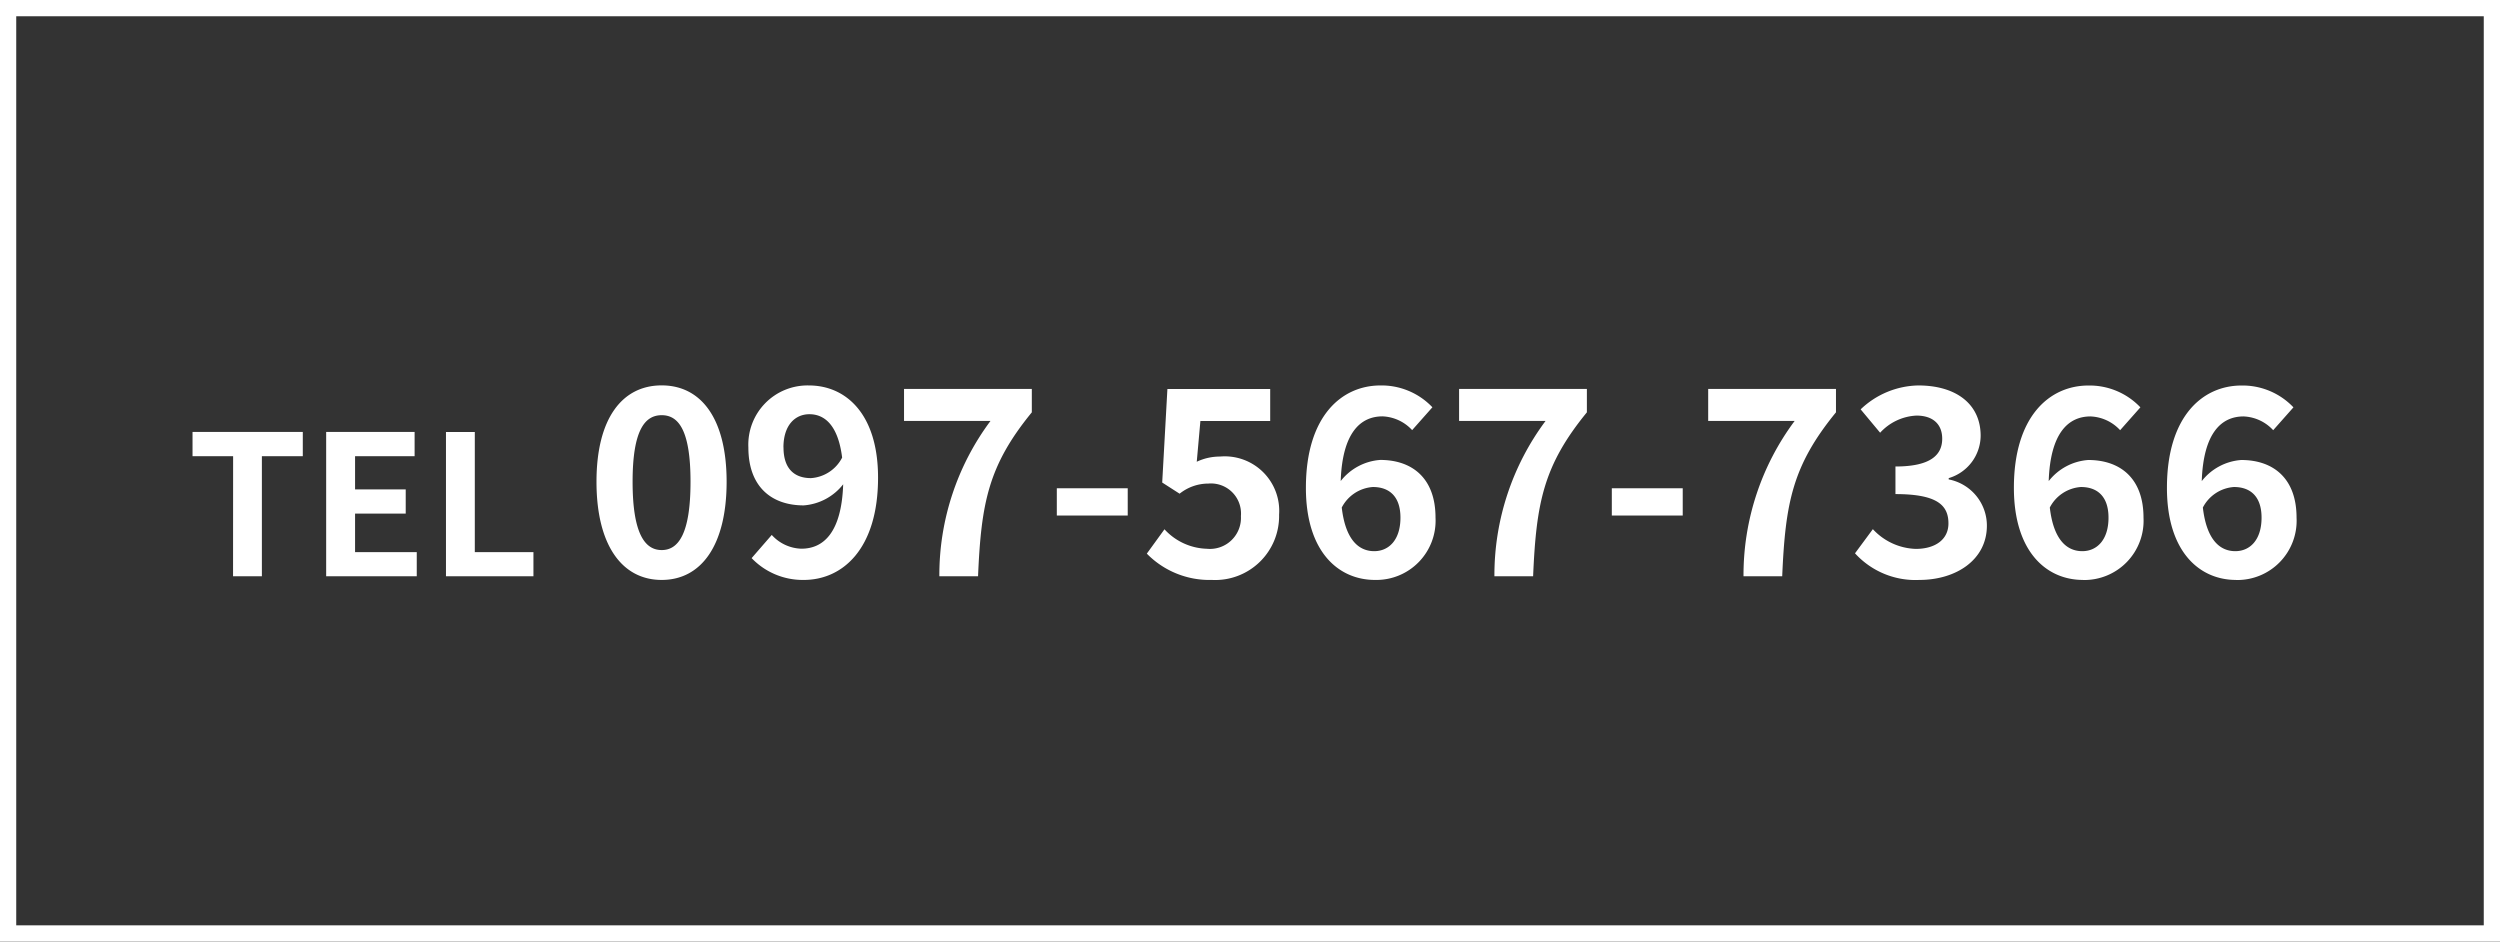 <svg xmlns="http://www.w3.org/2000/svg" width="154" height="58" viewBox="0 0 154 58">
  <rect x="0" y="0" width="154" height="58" fill="#333333" stroke="none"/>
  <g id="グループ_5080" data-name="グループ 5080" transform="translate(-26.5 -95.5)">
    <g id="長方形_3850" data-name="長方形 3850" transform="translate(26.5 95.5)" fill="none" stroke="#fff" stroke-width="1">
      <rect width="154" height="58" stroke="none"/>
      <rect x="0.5" y="0.5" width="153" height="57" fill="none"/>
    </g>
    <path id="パス_148717" data-name="パス 148717" d="M2.856,0H4.632V-7.4h2.52V-8.892H.36V-7.4h2.5ZM8.592,0h5.58V-1.488h-3.8V-3.864h3.12V-5.352h-3.12V-7.4H14.04V-8.892H8.592Zm7.38,0H21.36V-1.488H17.748v-7.4H15.972ZM29.26.224c2.432,0,4-2.128,4-6.048,0-3.888-1.568-5.936-4-5.936s-4.016,2.032-4.016,5.936C25.244-1.9,26.828.224,29.26.224Zm0-1.84c-1.024,0-1.792-.992-1.792-4.208,0-3.2.768-4.1,1.792-4.1s1.776.9,1.776,4.1C31.036-2.608,30.284-1.616,29.26-1.616Zm7.5-6.32c0-1.376.72-2.048,1.6-2.048.976,0,1.776.736,2.016,2.672a2.334,2.334,0,0,1-1.92,1.264C37.42-6.048,36.764-6.64,36.764-7.936ZM38.012.224c2.384,0,4.576-1.9,4.576-6.3,0-3.968-2.016-5.68-4.256-5.68A3.648,3.648,0,0,0,34.6-7.936c0,2.416,1.424,3.568,3.408,3.568a3.4,3.4,0,0,0,2.432-1.3c-.1,2.976-1.216,3.968-2.576,3.968a2.555,2.555,0,0,1-1.824-.848L34.8-1.12A4.363,4.363,0,0,0,38.012.224ZM46.364,0h2.384c.192-4.5.624-6.816,3.312-10.1v-1.44H44.188v1.968h5.328A15.887,15.887,0,0,0,46.364,0ZM53.6-3.744h4.368v-1.68H53.6ZM63.148.224a3.938,3.938,0,0,0,4.144-4.016,3.356,3.356,0,0,0-3.648-3.584,3.313,3.313,0,0,0-1.424.32l.224-2.512h4.3v-1.968H60.412l-.32,5.76,1.072.688a2.833,2.833,0,0,1,1.776-.624,1.849,1.849,0,0,1,2,2,1.912,1.912,0,0,1-2.1,2.016,3.68,3.68,0,0,1-2.608-1.2l-1.088,1.5A5.4,5.4,0,0,0,63.148.224ZM73.068-5.5c1.024,0,1.7.592,1.7,1.888,0,1.376-.72,2.064-1.616,2.064-.976,0-1.776-.736-2-2.688A2.342,2.342,0,0,1,73.068-5.5ZM73.2.224a3.652,3.652,0,0,0,3.728-3.84c0-2.416-1.424-3.552-3.408-3.552a3.4,3.4,0,0,0-2.432,1.3c.1-2.976,1.216-3.984,2.576-3.984a2.618,2.618,0,0,1,1.824.848l1.248-1.408a4.32,4.32,0,0,0-3.2-1.344c-2.4,0-4.592,1.9-4.592,6.3C68.94-1.5,70.956.224,73.2.224ZM80.556,0H82.94c.192-4.5.624-6.816,3.312-10.1v-1.44H78.38v1.968h5.328A15.887,15.887,0,0,0,80.556,0Zm7.232-3.744h4.368v-1.68H87.788ZM95.9,0h2.384c.192-4.5.624-6.816,3.312-10.1v-1.44H93.724v1.968h5.328A15.887,15.887,0,0,0,95.9,0Zm10.832.224c2.256,0,4.16-1.232,4.16-3.344a2.9,2.9,0,0,0-2.352-2.848v-.08a2.744,2.744,0,0,0,1.968-2.608c0-1.984-1.552-3.1-3.84-3.1a5.269,5.269,0,0,0-3.552,1.472l1.2,1.44a3.239,3.239,0,0,1,2.24-1.056c1.008,0,1.584.528,1.584,1.424,0,.992-.7,1.712-2.88,1.712v1.7c2.576,0,3.264.688,3.264,1.808,0,.992-.816,1.568-2.016,1.568a3.761,3.761,0,0,1-2.64-1.216l-1.1,1.488A5.033,5.033,0,0,0,106.732.224ZM116.684-5.5c1.024,0,1.7.592,1.7,1.888,0,1.376-.72,2.064-1.616,2.064-.976,0-1.776-.736-2-2.688A2.342,2.342,0,0,1,116.684-5.5Zm.128,5.728a3.652,3.652,0,0,0,3.728-3.84c0-2.416-1.424-3.552-3.408-3.552a3.4,3.4,0,0,0-2.432,1.3c.1-2.976,1.216-3.984,2.576-3.984a2.618,2.618,0,0,1,1.824.848l1.248-1.408a4.32,4.32,0,0,0-3.2-1.344c-2.4,0-4.592,1.9-4.592,6.3C112.556-1.5,114.572.224,116.812.224Zm9.3-5.728c1.024,0,1.7.592,1.7,1.888,0,1.376-.72,2.064-1.616,2.064-.976,0-1.776-.736-2-2.688A2.342,2.342,0,0,1,126.108-5.5Zm.128,5.728a3.652,3.652,0,0,0,3.728-3.84c0-2.416-1.424-3.552-3.408-3.552a3.4,3.4,0,0,0-2.432,1.3c.1-2.976,1.216-3.984,2.576-3.984a2.618,2.618,0,0,1,1.824.848l1.248-1.408a4.32,4.32,0,0,0-3.2-1.344c-2.4,0-4.592,1.9-4.592,6.3C121.98-1.5,124,.224,126.236.224Z" transform="translate(38 131)" fill="#fff"/>
  </g>
</svg>
